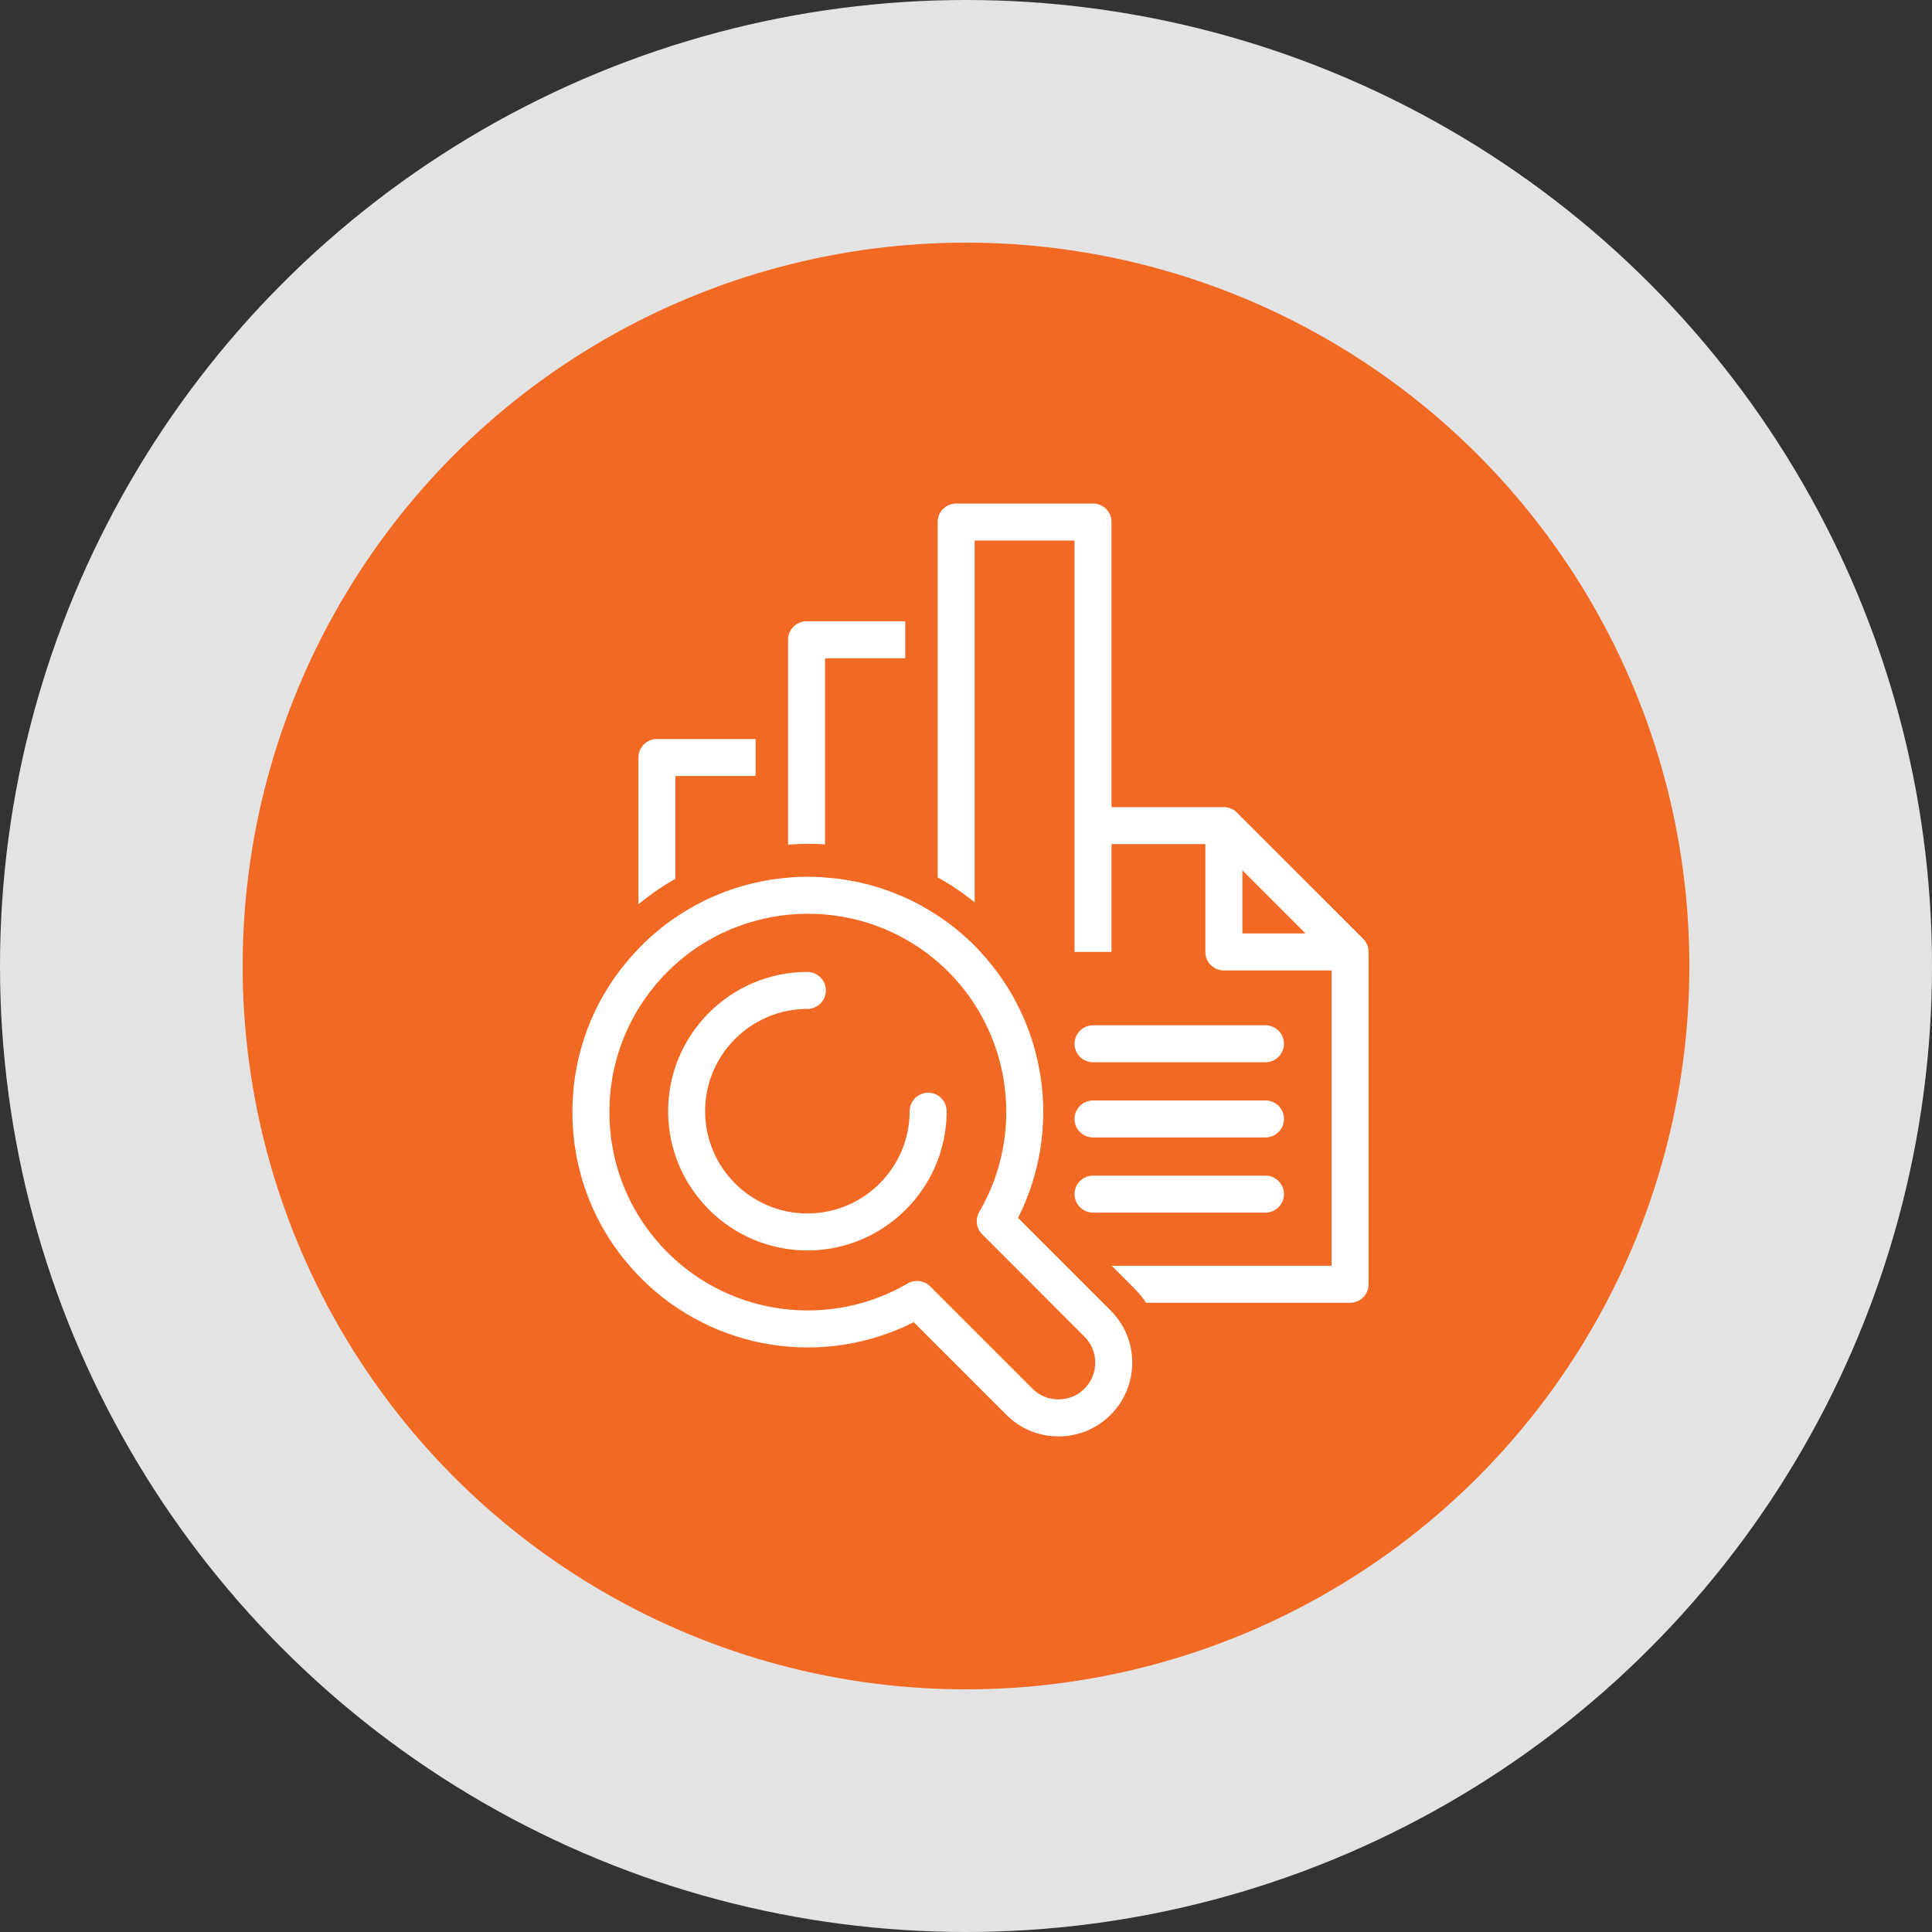 <?xml version="1.0" encoding="UTF-8"?><svg id="b" xmlns="http://www.w3.org/2000/svg" width="238.859" height="238.859" xmlns:xlink="http://www.w3.org/1999/xlink" viewBox="0 0 238.859 238.859"><rect x="0" y="0" width="238.859" height="238.859" fill="#333333" stroke="none"/><defs><style>.e,.f{fill:none;}.e,.g,.h{stroke-width:0px;}.f{stroke:#e3e3e3;stroke-width:30px;}.i{clip-path:url(#d);}.g{fill:#fff;}.h{fill:#f16923;}</style><clipPath id="d"><rect class="e" width="238.859" height="238.859"/></clipPath></defs><g id="c"><g class="i"><path class="h" d="M119.43,223.859c57.675,0,104.43-46.755,104.43-104.43S177.105,15,119.43,15,15,61.755,15,119.429s46.755,104.43,104.43,104.43"/><circle class="f" cx="119.43" cy="119.429" r="104.43"/><path class="g" d="M93.417,91.363v4.573h-9.912v12.713c-.777.434-1.543.915-2.286,1.418-.789.548-1.544,1.12-2.287,1.737v-18.155c0-1.268,1.029-2.286,2.287-2.286h12.198Z"/><path class="g" d="M111.915,76.81v4.573h-9.912v23.014c-.686-.058-1.372-.08-2.058-.08h-.228c-.389.011-.744.022-1.109.045l-.663.035c-.172.011-.344.011-.515.022v-25.323c0-1.269,1.029-2.286,2.287-2.286h12.198Z"/><path class="g" d="M116.053,117.692h-.126v-.103c.035.023.08.057.126.103"/><path class="g" d="M153.597,115.406v-7.809l7.808,7.809h-7.808ZM169.191,117.818v-.011c.046-.641-.183-1.269-.652-1.738l-15.468-15.457c-.423-.503-1.052-.823-1.76-.823h-13.891v-35.247c0-1.269-1.018-2.286-2.287-2.286h-16.92c-1.257,0-2.286,1.017-2.286,2.286v43.936c.777.434,1.543.891,2.286,1.394.789.526,1.544,1.087,2.287,1.681v-44.724h12.347v50.863h4.573v-13.33h11.604v13.33c0,1.258,1.018,2.287,2.287,2.287h13.318v36.515h-27.175l2.641,2.641c.606.606,1.144,1.246,1.612,1.932h25.209c1.269,0,2.286-1.017,2.286-2.286v-40.734c0-.08,0-.16-.011-.229"/><path class="g" d="M115.927,117.589v.103h.126c-.046-.046-.092-.08-.126-.103"/><path class="g" d="M115.927,117.589v.103h.126c-.046-.046-.092-.08-.126-.103"/><path class="g" d="M115.927,117.589v.103h.126c-.046-.046-.092-.08-.126-.103"/><path class="g" d="M134.071,171.688c-.858.857-1.99,1.326-3.213,1.326-1.212,0-2.355-.469-3.213-1.326l-12.655-12.656c-.435-.434-1.018-.663-1.612-.663-.4,0-.8.091-1.155.309-9.615,5.602-21.825,4.035-29.69-3.83-4.63-4.642-7.191-10.804-7.191-17.355s2.561-12.713,7.191-17.354c.903-.903,1.852-1.715,2.846-2.447,2.47-1.806,5.191-3.087,8.038-3.853,1.314-.365,2.663-.617,4.012-.743.766-.08,1.521-.114,2.287-.125.766,0,1.52.022,2.286.091,3.442.297,6.826,1.303,9.912,3.041,1.91,1.063,3.704,2.412,5.328,4.036,7.865,7.877,9.432,20.075,3.83,29.69-.526.903-.378,2.035.354,2.767l5.762,5.762,2.698,2.709,4.185,4.184s.011,0,.011.012c.857.846,1.326,1.989,1.326,3.201,0,1.223-.469,2.355-1.337,3.224M115.927,117.589c.034.023.08.057.126.103h-.126v-.103ZM137.306,162.016l-11.444-11.444c5.465-10.815,3.636-23.962-4.642-32.88-.228-.263-.468-.514-.72-.766l-.023-.023c-.731-.731-1.486-1.406-2.263-2.035-.744-.606-1.509-1.166-2.287-1.669-1.292-.857-2.629-1.6-4.013-2.218-3.155-1.429-6.516-2.263-9.912-2.492-.754-.069-1.52-.091-2.286-.091s-1.532.034-2.287.114c-1.349.103-2.686.309-4.012.617-3.487.778-6.86,2.218-9.912,4.31-.789.526-1.555,1.098-2.287,1.727-.663.537-1.292,1.12-1.909,1.737-.126.126-.263.263-.377.4-5.271,5.454-8.163,12.599-8.163,20.19,0,7.774,3.029,15.091,8.54,20.59,8.906,8.906,22.51,11.021,33.657,5.385l11.444,11.444c1.726,1.726,4.013,2.675,6.448,2.675h.012c2.435,0,4.721-.949,6.436-2.664,1.726-1.726,2.675-4.013,2.675-6.459,0-2.435-.949-4.722-2.675-6.448"/><path class="g" d="M115.927,117.589v.103h.126c-.046-.046-.092-.08-.126-.103"/><path class="g" d="M117.036,137.379c0,9.5-7.728,17.217-17.217,17.217s-17.218-7.717-17.218-17.217c0-9.489,7.729-17.217,17.218-17.217.846,0,1.589.468,1.978,1.154h.011c.194.332.297.721.297,1.132,0,.057,0,.114-.011.172-.023.457-.195.868-.458,1.211-.411.549-1.074.904-1.817.904-6.974,0-12.645,5.67-12.645,12.644s5.671,12.644,12.645,12.644,12.644-5.67,12.644-12.644c0-.743.354-1.395.903-1.818.343-.263.755-.423,1.212-.457.057-.011.114-.011.172-.011.411,0,.8.102,1.131.297.686.388,1.155,1.143,1.155,1.989"/><path class="g" d="M158.742,129.045c0,1.258-1.029,2.286-2.286,2.286h-21.322c-1.258,0-2.287-1.028-2.287-2.286s1.029-2.286,2.287-2.286h21.322c1.257,0,2.286,1.028,2.286,2.286"/><path class="g" d="M158.742,138.339c0,1.258-1.029,2.286-2.286,2.286h-21.322c-1.166,0-2.15-.891-2.275-2.035-.012-.079-.012-.16-.012-.251v-.057c.035-1.246,1.052-2.229,2.287-2.229h21.322c1.257,0,2.286,1.017,2.286,2.286"/><path class="g" d="M158.742,147.634c0,1.258-1.029,2.286-2.286,2.286h-21.322c-1.258,0-2.287-1.028-2.287-2.286,0-1.269,1.029-2.286,2.287-2.286h21.322c1.257,0,2.286,1.017,2.286,2.286"/></g></g></svg>